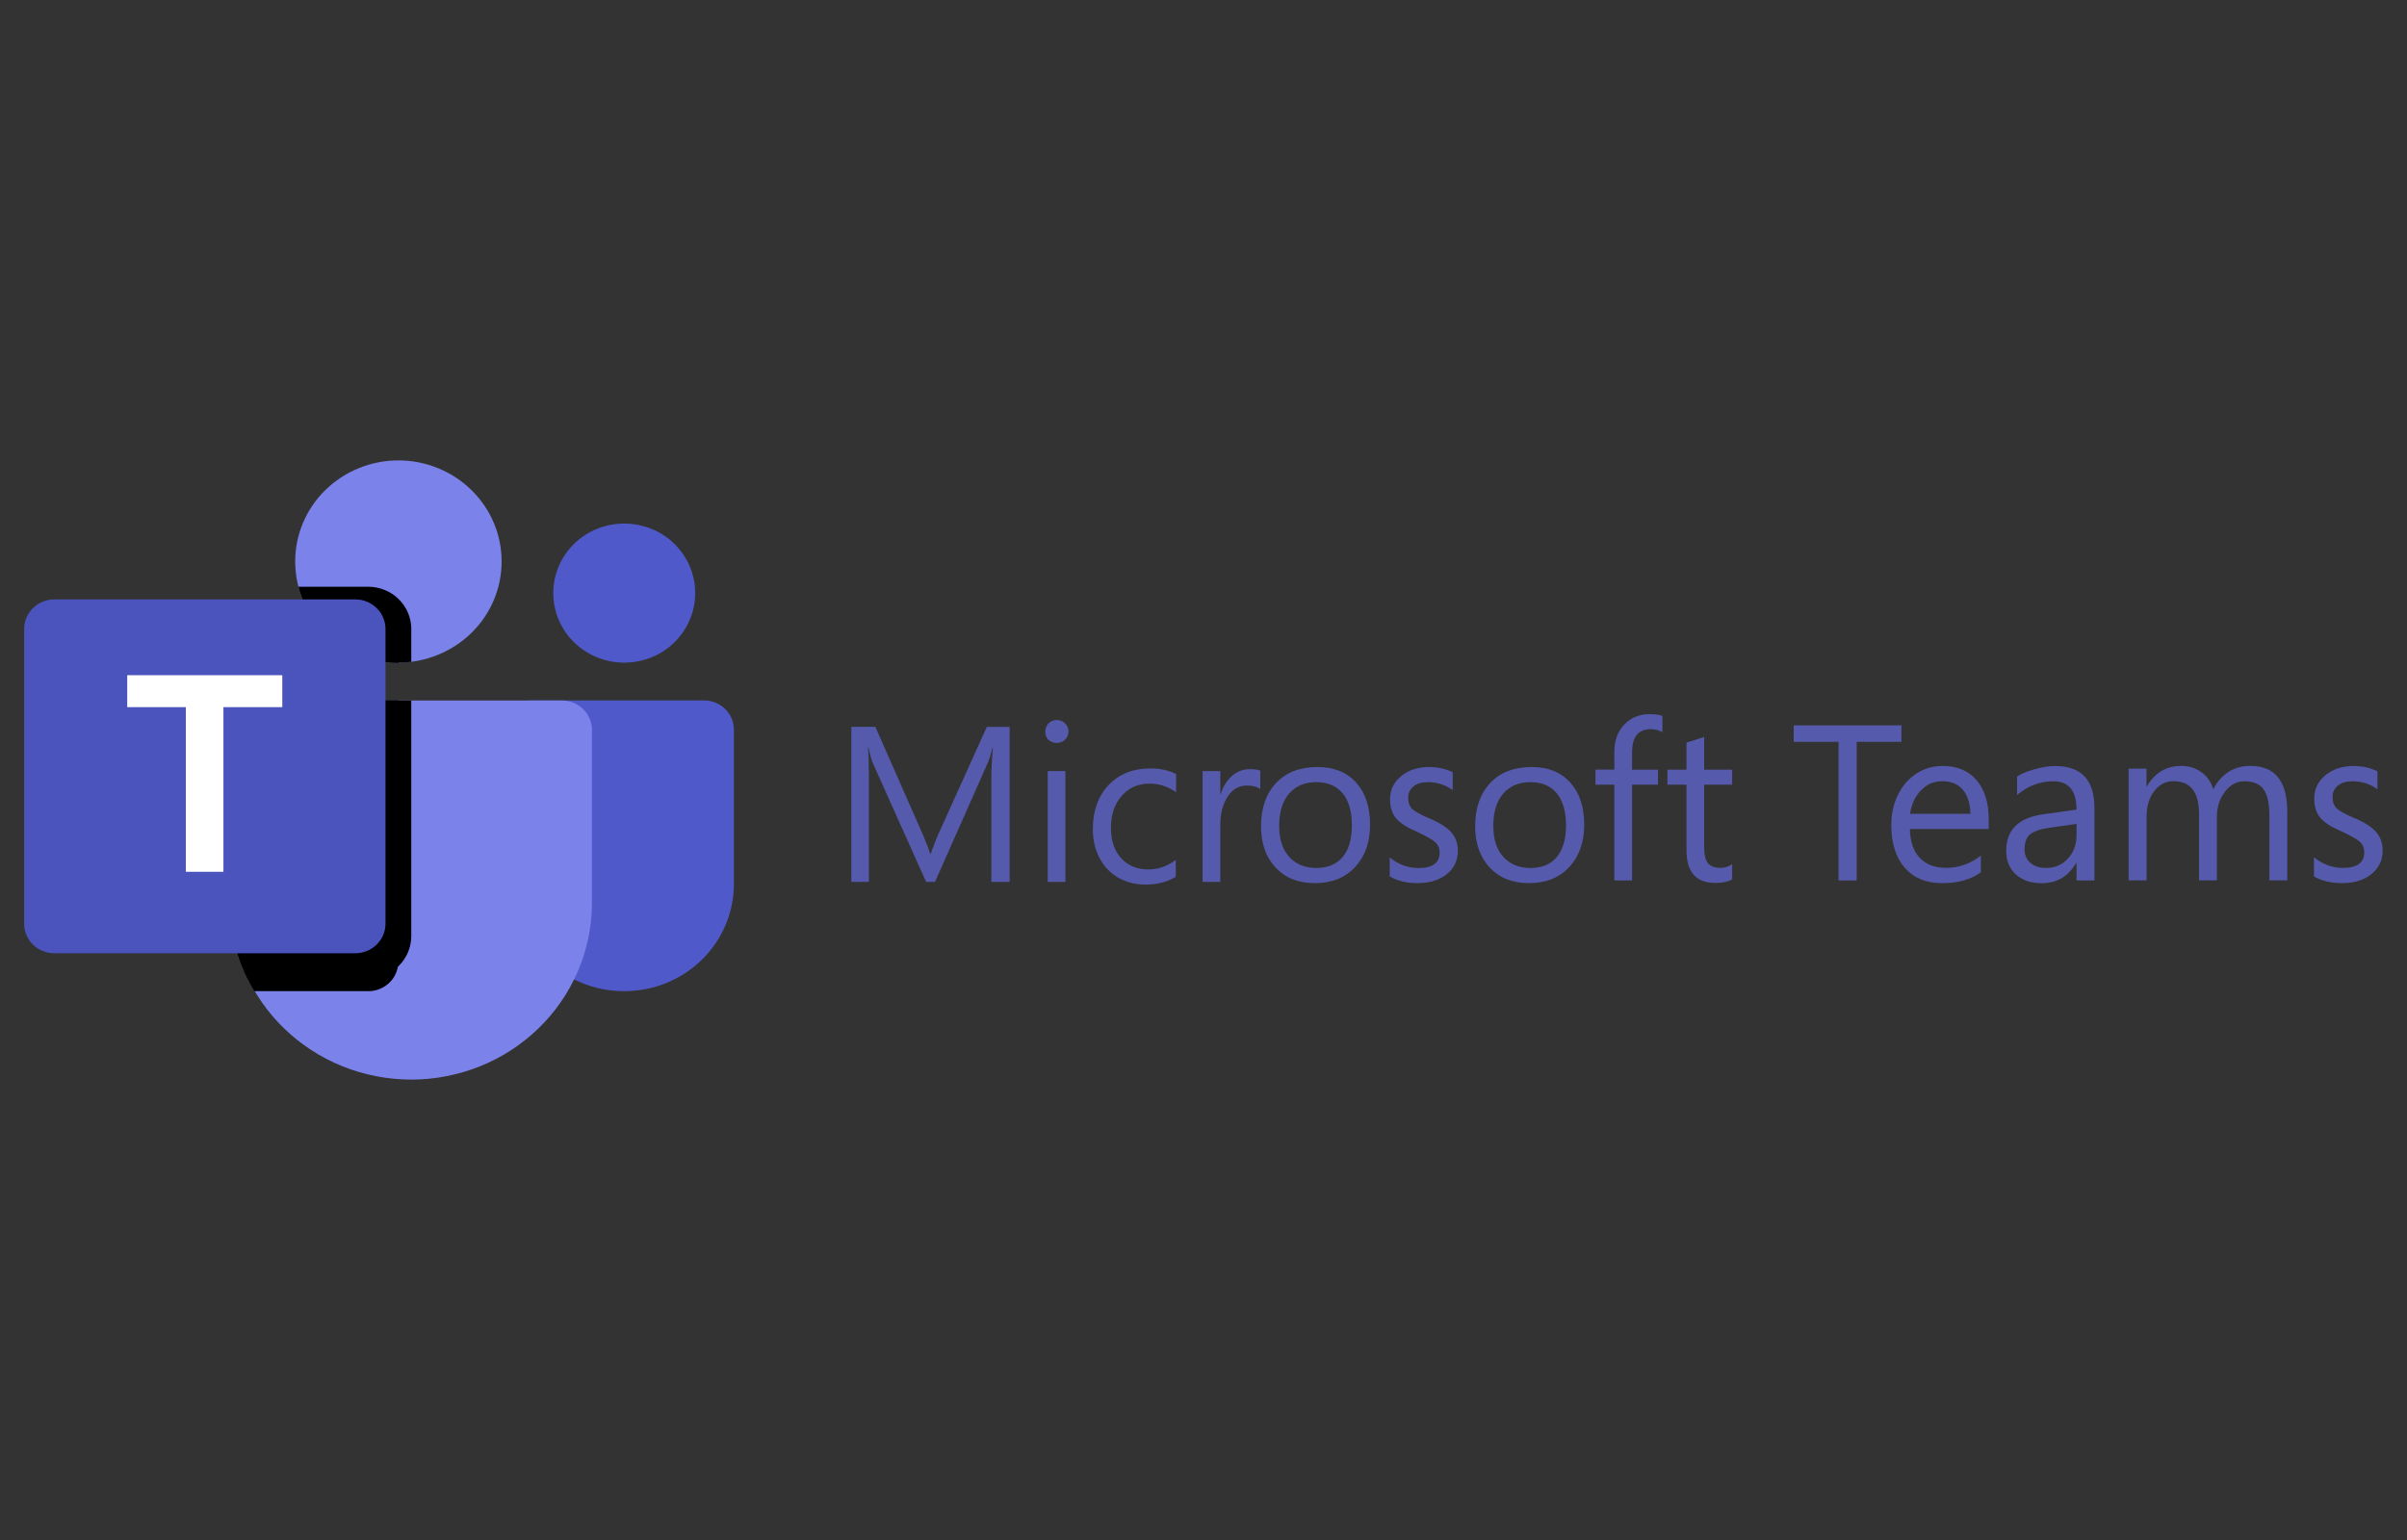 <?xml version="1.0" encoding="UTF-8"?>
<svg id="Camada_1" xmlns="http://www.w3.org/2000/svg" xmlns:xlink="http://www.w3.org/1999/xlink" viewBox="0 0 500 320">
  <rect x="0" y="0" width="500" height="320" fill="#333333" stroke="none"/>
  <defs>
    <style>
      .cls-1 {
        fill: #7b83eb;
      }

      .cls-2 {
        fill: #fff;
      }

      .cls-3 {
        fill: #5059c9;
      }

      .cls-4 {
        fill: #555aac;
      }

      .cls-5 {
        fill: #4b53bc;
      }
    </style>
    <symbol id="glyph2-1" viewBox="0 0 28.59 28.02">
      <path id="path131" class="cls-4" d="M28.59,0h-3.3v18.81c0,1.49.09,3.3.28,5.44h-.08c-.31-1.26-.59-2.17-.84-2.72L15.11,0h-1.61L3.92,21.38c-.26.57-.54,1.53-.83,2.88h-.08c.1-1.12.16-2.95.16-5.47V0H0v28.02h4.34L12.94,8.48c.64-1.49,1.07-2.61,1.27-3.36h.14c.64,1.79,1.09,2.94,1.34,3.44l8.78,19.45h4.12V0Z"/>
    </symbol>
    <symbol id="glyph2-10" viewBox="0 0 19.45 28.02">
      <path id="path158" class="cls-4" d="M19.45,25.05h-8.08V0h-3.28v25.05H0v2.97h19.45v-2.97Z"/>
    </symbol>
    <symbol id="glyph2-11" viewBox="0 0 17.45 20.98">
      <path id="path161" class="cls-4" d="M17.45,9.69H3.33c.05-2.25.64-3.98,1.78-5.17,1.13-1.19,2.71-1.78,4.73-1.78,2.27,0,4.34.73,6.2,2.19V1.94c-1.75-1.29-4.07-1.94-6.95-1.94S4.01.92,2.41,2.77C.8,4.61,0,7.16,0,10.41c0,1.98.4,3.79,1.2,5.42.8,1.63,1.91,2.9,3.31,3.8,1.41.91,2.97,1.36,4.69,1.36,2.59,0,4.61-.84,6.06-2.53,1.46-1.69,2.19-4.05,2.19-7.08v-1.69ZM14.17,12.41c-.03,1.84-.48,3.27-1.34,4.3-.87,1.03-2.09,1.55-3.66,1.55s-2.77-.54-3.83-1.61c-1.05-1.06-1.71-2.48-1.98-4.23h10.81Z"/>
    </symbol>
    <symbol id="glyph2-12" viewBox="0 0 15.8 20.98">
      <path id="path164" class="cls-4" d="M15.8.48h-3.2v3.12h-.08c-1.4-2.41-3.45-3.61-6.16-3.61-1.93,0-3.47.52-4.62,1.56C.58,2.61,0,4.02,0,5.8c0,3.73,2.2,5.91,6.59,6.53l6,.84c0,3.38-1.38,5.08-4.12,5.08-2.41,0-4.58-.82-6.52-2.45v3.28c.58.45,1.58.88,3,1.28,1.41.41,2.68.62,3.8.62,4.7,0,7.05-2.5,7.05-7.48V.48ZM12.59,10.61l-4.84-.69c-1.66-.24-2.82-.64-3.48-1.19-.66-.55-.98-1.45-.98-2.69,0-1,.35-1.8,1.06-2.41.72-.61,1.64-.91,2.77-.91,1.58,0,2.89.55,3.92,1.67,1.04,1.12,1.56,2.52,1.56,4.2v2Z"/>
    </symbol>
    <symbol id="glyph2-13" viewBox="0 0 28.41 20.5">
      <path id="path167" class="cls-4" d="M28.41,0h-3.2v11.48c0,2.24-.34,3.84-1.03,4.81-.69.98-1.84,1.47-3.45,1.47-1.37,0-2.53-.62-3.48-1.88-.96-1.25-1.44-2.75-1.44-4.48V0h-3.2v11.88c0,3.93-1.52,5.89-4.55,5.89-1.41,0-2.57-.59-3.48-1.78-.91-1.18-1.36-2.7-1.36-4.58V0H0v20.02h3.2v-3.17h.08c1.41,2.44,3.48,3.66,6.19,3.66,1.3,0,2.47-.37,3.52-1.09,1.04-.73,1.77-1.76,2.17-3.08,1.49,2.78,3.7,4.17,6.64,4.17,4.41,0,6.61-2.73,6.61-8.17V0Z"/>
    </symbol>
    <symbol id="glyph2-2" viewBox="0 0 4.2 29.25">
      <path id="path134" class="cls-4" d="M4.2,27.17c0-.59-.21-1.09-.62-1.48-.42-.4-.91-.59-1.48-.59s-1.09.19-1.5.56c-.4.38-.59.89-.59,1.52,0,.56.2,1.05.59,1.45.39.41.89.62,1.5.62s1.09-.2,1.5-.61.61-.9.61-1.47ZM3.66,0H.45v20.02h3.2V0Z"/>
    </symbol>
    <symbol id="glyph2-3" viewBox="0 0 15.05 20.98">
      <path id="path137" class="cls-4" d="M15,1.41c-1.54-.94-3.37-1.41-5.48-1.41-1.82,0-3.46.42-4.92,1.25-1.45.84-2.58,2.03-3.39,3.56-.8,1.54-1.2,3.27-1.2,5.19,0,3.31.95,5.97,2.84,7.97,1.89,2.01,4.42,3.02,7.58,3.02,1.74,0,3.28-.34,4.62-1.02v-3.28c-1.5,1.04-3.09,1.56-4.77,1.56-2.07,0-3.76-.74-5.06-2.22-1.29-1.48-1.94-3.39-1.94-5.73s.61-4.18,1.84-5.53c1.23-1.36,2.88-2.03,4.95-2.03,1.75,0,3.39.57,4.92,1.72V1.41Z"/>
    </symbol>
    <symbol id="glyph2-4" viewBox="0 0 10.42 20.36">
      <path id="path140" class="cls-4" d="M10.42,16.77c-.57.43-1.39.64-2.44.64-1.42,0-2.57-.67-3.45-2-.89-1.34-1.33-3.07-1.33-5.2V0H0v20.02h3.2v-4.12h.08c.44,1.38,1.12,2.46,2.05,3.27.93.8,1.99,1.2,3.19,1.2.83,0,1.47-.09,1.91-.27v-3.33Z"/>
    </symbol>
    <symbol id="glyph2-5" viewBox="0 0 19.7 20.98">
      <path id="path143" class="cls-4" d="M19.7,10.56c0-3.18-.91-5.73-2.72-7.67-1.8-1.93-4.22-2.89-7.25-2.89S4.41.94,2.64,2.81C.88,4.7,0,7.18,0,10.25c0,3.31.91,5.93,2.72,7.84,1.81,1.93,4.3,2.89,7.48,2.89,2.97,0,5.29-.93,6.97-2.8,1.69-1.86,2.53-4.4,2.53-7.62ZM16.41,10.45c0,2.51-.56,4.44-1.67,5.78-1.11,1.34-2.7,2.02-4.77,2.02s-3.7-.69-4.89-2.06c-1.2-1.38-1.8-3.31-1.8-5.81s.6-4.27,1.8-5.62c1.21-1.34,2.84-2.02,4.89-2.02s3.68.66,4.78,1.98c1.1,1.33,1.66,3.24,1.66,5.73Z"/>
    </symbol>
    <symbol id="glyph2-6" viewBox="0 0 12.3 20.98">
      <path id="path146" class="cls-4" d="M12.3,5.84c0-1.74-.67-3.15-2.02-4.23-1.34-1.07-3.11-1.61-5.31-1.61C3.07,0,1.41.4,0,1.2v3.44c1.57-1.27,3.3-1.91,5.2-1.91,2.54,0,3.81.93,3.81,2.8,0,.75-.25,1.36-.75,1.83-.5.48-1.62,1.12-3.38,1.94-1.77.75-3.02,1.55-3.75,2.42C.41,12.59.05,13.74.05,15.17c0,1.66.66,3.04,1.98,4.14,1.33,1.11,3.02,1.67,5.06,1.67,1.57,0,3-.31,4.28-.94v-3.23c-1.3.96-2.81,1.44-4.53,1.44-1.06,0-1.92-.26-2.56-.78-.64-.52-.95-1.2-.95-2.02,0-.89.24-1.57.73-2.05.5-.47,1.52-1.03,3.06-1.69,1.91-.8,3.24-1.65,4.02-2.55.77-.89,1.16-2,1.16-3.33Z"/>
    </symbol>
    <symbol id="glyph2-7" viewBox="0 0 12.09 30.05">
      <path id="path149" class="cls-4" d="M12.09,26.81c-.62.34-1.34.52-2.12.52-2.24,0-3.36-1.41-3.36-4.23v-3.08h4.69v-2.72h-4.69V0h-3.2v17.3H0v2.72h3.41v3.23c0,2.03.6,3.67,1.8,4.92,1.2,1.25,2.72,1.88,4.58,1.88.97,0,1.74-.12,2.31-.34v-2.89Z"/>
    </symbol>
    <symbol id="glyph2-8" viewBox="0 0 11.69 26.38">
      <path id="path152" class="cls-4" d="M11.69.66c-.77-.44-1.78-.66-3.02-.66C5.18,0,3.44,1.97,3.44,5.91v11.84H0v2.72h3.44v4.88l3.2,1.03v-5.91h5.05v-2.72h-5.05V6.45c0-1.34.22-2.3.67-2.88.46-.56,1.22-.84,2.3-.84.79,0,1.48.22,2.08.66V.66Z"/>
    </symbol>
  </defs>
  <g id="g686-3">
    <use id="use678-0-2" data-name="use678-0" width="28.59" height="28.02" transform="translate(176.85 183.25) scale(1.15 -1.15)" xlink:href="#glyph2-1"/>
    <use id="use680-7-2" data-name="use680-7" width="4.2" height="29.25" transform="translate(217.12 183.25) scale(1.15 -1.15)" xlink:href="#glyph2-2"/>
    <use id="use682-9-2" data-name="use682-9" width="15.05" height="20.98" transform="translate(227 183.81) scale(1.15 -1.15)" xlink:href="#glyph2-3"/>
    <use id="use684-1-2" data-name="use684-1" width="10.42" height="20.36" transform="translate(249.81 183.25) scale(1.15 -1.15)" xlink:href="#glyph2-4"/>
  </g>
  <use id="use688-2-2" data-name="use688-2" width="19.7" height="20.98" transform="translate(261.95 183.51) scale(1.15 -1.15)" xlink:href="#glyph2-5"/>
  <use id="use690-1-2" data-name="use690-1" width="12.3" height="20.98" transform="translate(288.69 183.51) scale(1.15 -1.15)" xlink:href="#glyph2-6"/>
  <use id="use692-1-2" data-name="use692-1" width="19.7" height="20.98" transform="translate(306.43 183.51) scale(1.15 -1.15)" xlink:href="#glyph2-5"/>
  <g id="g698-7">
    <use id="use696-1-2" data-name="use696-1" width="12.09" height="30.05" transform="translate(331.42 182.95) scale(1.15 -1.15)" xlink:href="#glyph2-7"/>
  </g>
  <g id="g706-8">
    <use id="use700-5-2" data-name="use700-5" width="11.69" height="26.38" transform="translate(346.37 183.47) scale(1.15 -1.15)" xlink:href="#glyph2-8"/>
    <use id="use704-8-2" data-name="use704-8" width="19.45" height="28.02" transform="translate(372.61 182.95) scale(1.15 -1.15)" xlink:href="#glyph2-10"/>
  </g>
  <use id="use708-5-2" data-name="use708-5" width="17.45" height="20.98" transform="translate(392.87 183.51) scale(1.16 -1.16)" xlink:href="#glyph2-11"/>
  <use id="use710-8-2" data-name="use710-8" width="15.8" height="20.98" transform="translate(416.74 183.51) scale(1.16 -1.16)" xlink:href="#glyph2-12"/>
  <use id="use712-9-2" data-name="use712-9" width="28.41" height="20.5" transform="translate(442.17 182.94) scale(1.16 -1.16)" xlink:href="#glyph2-13"/>
  <use id="use714-3-2" data-name="use714-3" width="12.3" height="20.98" transform="translate(480.67 183.51) scale(1.16 -1.16)" xlink:href="#glyph2-6"/>
  <g id="g2201">
    <g id="g2207">
      <path id="path2209" class="cls-3" d="M106.88,183.72v-35c0-.87.32-1.62.95-2.24.63-.62,1.39-.93,2.28-.93h36.17c.82,0,1.61.15,2.36.46.76.31,1.42.74,2,1.31.58.57,1.02,1.22,1.34,1.96.31.74.47,1.51.47,2.31v32.11c0,1.46-.15,2.91-.44,4.34s-.72,2.82-1.29,4.17c-.57,1.35-1.27,2.63-2.1,3.84-.83,1.21-1.77,2.34-2.82,3.37s-2.2,1.95-3.44,2.77c-1.24.81-2.55,1.5-3.92,2.06-1.38.56-2.8.98-4.26,1.27-1.46.28-2.94.43-4.43.43h-.17c-1.49,0-2.97-.14-4.43-.43-1.46-.28-2.88-.71-4.26-1.27-1.38-.56-2.69-1.24-3.92-2.06s-2.39-1.73-3.44-2.77c-1.05-1.03-2-2.16-2.82-3.37-.83-1.21-1.53-2.5-2.1-3.84-.57-1.35-1-2.74-1.29-4.17-.29-1.43-.44-2.88-.44-4.34Z"/>
    </g>
    <g id="g2211">
      <path id="path2213" class="cls-3" d="M144.41,123.24c0,.95-.09,1.89-.28,2.82-.19.93-.47,1.83-.84,2.71s-.82,1.71-1.36,2.5-1.15,1.52-1.83,2.19c-.68.67-1.43,1.27-2.23,1.8-.8.53-1.65.97-2.55,1.33s-1.82.64-2.77.82-1.91.28-2.88.28c-.97,0-1.93-.09-2.88-.28-.95-.19-1.87-.46-2.77-.82s-1.74-.81-2.55-1.33c-.8-.53-1.55-1.13-2.23-1.8s-1.3-1.4-1.83-2.19-.99-1.62-1.36-2.5-.65-1.78-.84-2.71c-.19-.93-.28-1.87-.28-2.82s.09-1.89.28-2.82c.19-.93.47-1.83.84-2.71.37-.88.82-1.71,1.36-2.5.54-.79,1.15-1.52,1.83-2.19.68-.67,1.43-1.27,2.23-1.8.8-.53,1.65-.97,2.55-1.33s1.82-.64,2.77-.82c.95-.19,1.91-.28,2.88-.28s1.93.09,2.88.28c.95.19,1.87.46,2.77.82s1.74.81,2.55,1.33c.8.53,1.55,1.13,2.23,1.8.68.67,1.3,1.4,1.83,2.19.54.79.99,1.62,1.36,2.5s.65,1.78.84,2.71.28,1.87.28,2.82Z"/>
      <path id="path2215" class="cls-3" d="M127.94,207.59c-.31-.01-.62-.03-.94-.06.31.02.62.04.94.06Z"/>
      <path id="path2217" class="cls-3" d="M128.36,207.6h-.21s.21,0,.21,0Z"/>
      <path id="path2219" class="cls-1" d="M104.2,116.67c0,1.38-.14,2.75-.41,4.1s-.68,2.67-1.22,3.94c-.54,1.27-1.2,2.49-1.98,3.63-.78,1.15-1.67,2.21-2.67,3.18-1,.98-2.08,1.85-3.25,2.61s-2.41,1.41-3.71,1.94c-1.3.53-2.64.93-4.02,1.2-1.38.27-2.78.4-4.18.4-1.41,0-2.8-.13-4.18-.4-1.38-.27-2.72-.67-4.02-1.2-1.3-.53-2.54-1.17-3.71-1.94-1.17-.77-2.25-1.64-3.25-2.61s-1.88-2.04-2.67-3.18c-.78-1.15-1.44-2.36-1.98-3.63-.54-1.27-.95-2.59-1.22-3.94-.27-1.35-.41-2.72-.41-4.1,0-1.38.14-2.75.41-4.1.27-1.35.68-2.67,1.22-3.94.54-1.27,1.2-2.49,1.98-3.63.78-1.15,1.67-2.21,2.67-3.18,1-.98,2.08-1.85,3.25-2.61,1.17-.77,2.41-1.41,3.71-1.94,1.3-.53,2.64-.93,4.02-1.2,1.38-.27,2.78-.4,4.18-.4s2.8.13,4.18.4,2.72.67,4.02,1.2,2.54,1.17,3.71,1.94c1.17.77,2.25,1.64,3.25,2.61s1.88,2.04,2.67,3.18c.78,1.15,1.44,2.36,1.98,3.63.54,1.27.95,2.59,1.22,3.94.27,1.35.41,2.72.41,4.1Z"/>
      <path id="path2221" class="cls-1" d="M116.71,145.56h-62.55c-.82,0-1.62.15-2.38.45s-1.44.74-2.03,1.31c-.59.57-1.04,1.22-1.36,1.97-.32.74-.48,1.52-.49,2.33v36.36c.03,2.4.29,4.77.79,7.11.5,2.35,1.23,4.62,2.18,6.83.96,2.21,2.12,4.3,3.49,6.29,1.37,1.98,2.93,3.82,4.67,5.5,1.74,1.69,3.63,3.19,5.67,4.51,2.04,1.32,4.19,2.44,6.46,3.35,2.26.91,4.6,1.6,7,2.06,2.4.46,4.82.7,7.27.7s4.87-.23,7.27-.7,4.73-1.15,7-2.06,4.42-2.03,6.46-3.35,3.93-2.83,5.67-4.51,3.3-3.52,4.67-5.5c1.37-1.98,2.54-4.08,3.49-6.29.96-2.21,1.68-4.48,2.18-6.83.5-2.35.76-4.72.79-7.11v-36.36c0-.81-.17-1.58-.49-2.33-.32-.74-.77-1.4-1.36-1.97s-1.26-1-2.03-1.31c-.76-.31-1.56-.46-2.38-.45Z"/>
      <path id="path2223" d="M82.75,145.56v54.28c0,.35-.03.7-.11,1.05-.12.71-.37,1.38-.73,2-.36.63-.83,1.17-1.39,1.63-.56.46-1.19.82-1.88,1.07s-1.4.37-2.14.36h-23.67c-.52-.85-.99-1.73-1.42-2.63-.43-.87-.8-1.73-1.15-2.63-1.58-4.1-2.37-8.35-2.36-12.74v-36.34c0-.81.16-1.59.48-2.33.32-.75.77-1.4,1.36-1.97s1.26-1.01,2.03-1.31c.76-.31,1.56-.46,2.38-.45h28.6Z"/>
      <path id="path2225" d="M82.75,130.67v7.01c-.9,0-1.79-.05-2.68-.16-1.89-.24-3.72-.71-5.49-1.42s-3.4-1.64-4.91-2.78-2.85-2.45-4-3.94-2.09-3.1-2.81-4.83h13.64c.83,0,1.63.15,2.39.46.77.31,1.44.75,2.03,1.33.59.57,1.04,1.24,1.35,1.99.32.75.47,1.53.47,2.34Z"/>
      <path id="path2227" d="M85.43,145.56v49.03c-.01,1.16-.24,2.27-.7,3.33-.46,1.07-1.1,2.01-1.94,2.83s-1.8,1.45-2.88,1.9c-1.09.45-2.22.68-3.4.69h-25.09c-.43-.87-.8-1.73-1.15-2.63-1.58-4.1-2.37-8.35-2.36-12.74v-36.34c0-.81.16-1.59.48-2.33.32-.75.77-1.4,1.36-1.97s1.26-1.01,2.03-1.31c.76-.31,1.56-.46,2.38-.45h31.28Z"/>
      <path id="path2229" d="M85.43,130.67v6.85c-1.79.21-3.57.21-5.36,0-1.89-.24-3.72-.71-5.49-1.42-1.76-.71-3.4-1.64-4.91-2.78s-2.85-2.45-4-3.94-2.09-3.1-2.81-4.83c-.35-.86-.65-1.73-.88-2.63h14.53c1.18,0,2.32.23,3.41.67s2.06,1.08,2.89,1.9c.84.82,1.48,1.76,1.94,2.83.45,1.07.68,2.18.69,3.34Z"/>
      <path id="path2231" d="M82.75,145.56v49.03c0,.81-.16,1.59-.47,2.34-.32.75-.77,1.41-1.35,1.99-.59.57-1.26,1.02-2.03,1.33-.77.31-1.56.46-2.39.46h-26.24c-1.58-4.1-2.37-8.35-2.36-12.74v-36.34c0-.81.16-1.59.48-2.33.32-.75.77-1.4,1.36-1.97s1.26-1.01,2.03-1.31c.76-.31,1.56-.46,2.38-.45h28.6Z"/>
      <path id="path2233" d="M82.75,130.67v7.01c-.9,0-1.79-.05-2.68-.16-1.89-.24-3.72-.71-5.49-1.42s-3.4-1.64-4.91-2.78-2.85-2.45-4-3.94-2.09-3.1-2.81-4.83h13.64c.83,0,1.63.15,2.39.46.77.31,1.44.75,2.03,1.33.59.57,1.04,1.24,1.35,1.99.32.75.47,1.53.47,2.34Z"/>
      <path id="path2235" d="M80.07,130.67v6.85c-1.89-.24-3.72-.71-5.49-1.42-1.76-.71-3.4-1.64-4.91-2.78s-2.85-2.45-4-3.94-2.09-3.1-2.81-4.83h10.96c.83,0,1.63.15,2.39.46.77.31,1.44.75,2.03,1.33s1.04,1.24,1.35,1.99c.32.75.47,1.53.47,2.34Z"/>
      <path id="path2237" d="M54.15,145.56h25.92v49.03c0,.81-.16,1.59-.47,2.34-.32.75-.77,1.41-1.35,1.99s-1.26,1.02-2.03,1.33c-.77.31-1.56.46-2.39.46h-23.56c-1.58-4.1-2.37-8.35-2.36-12.74v-36.34c0-.81.16-1.59.48-2.33.32-.75.77-1.4,1.36-1.97s1.26-1.01,2.03-1.31c.76-.31,1.56-.46,2.38-.45Z"/>
      <path id="path2239" class="cls-5" d="M11.27,124.55h62.55c.83,0,1.63.16,2.39.47.77.31,1.44.75,2.03,1.33.59.57,1.04,1.24,1.36,1.99.32.75.48,1.53.48,2.34v61.27c0,.81-.16,1.59-.48,2.34s-.77,1.41-1.36,1.99c-.59.57-1.26,1.02-2.03,1.33-.77.31-1.56.47-2.39.47H11.27c-.83,0-1.63-.16-2.39-.47-.77-.31-1.44-.75-2.03-1.33-.59-.57-1.04-1.24-1.36-1.99-.32-.75-.48-1.53-.48-2.34v-61.27c0-.81.16-1.59.48-2.34.32-.75.77-1.41,1.36-1.99.59-.57,1.26-1.02,2.03-1.33.77-.31,1.56-.47,2.39-.47Z"/>
      <path id="path2241" class="cls-2" d="M58.65,146.94h-12.24v34.21h-7.8v-34.21h-12.18v-6.64h32.21v6.64Z"/>
    </g>
  </g>
</svg>